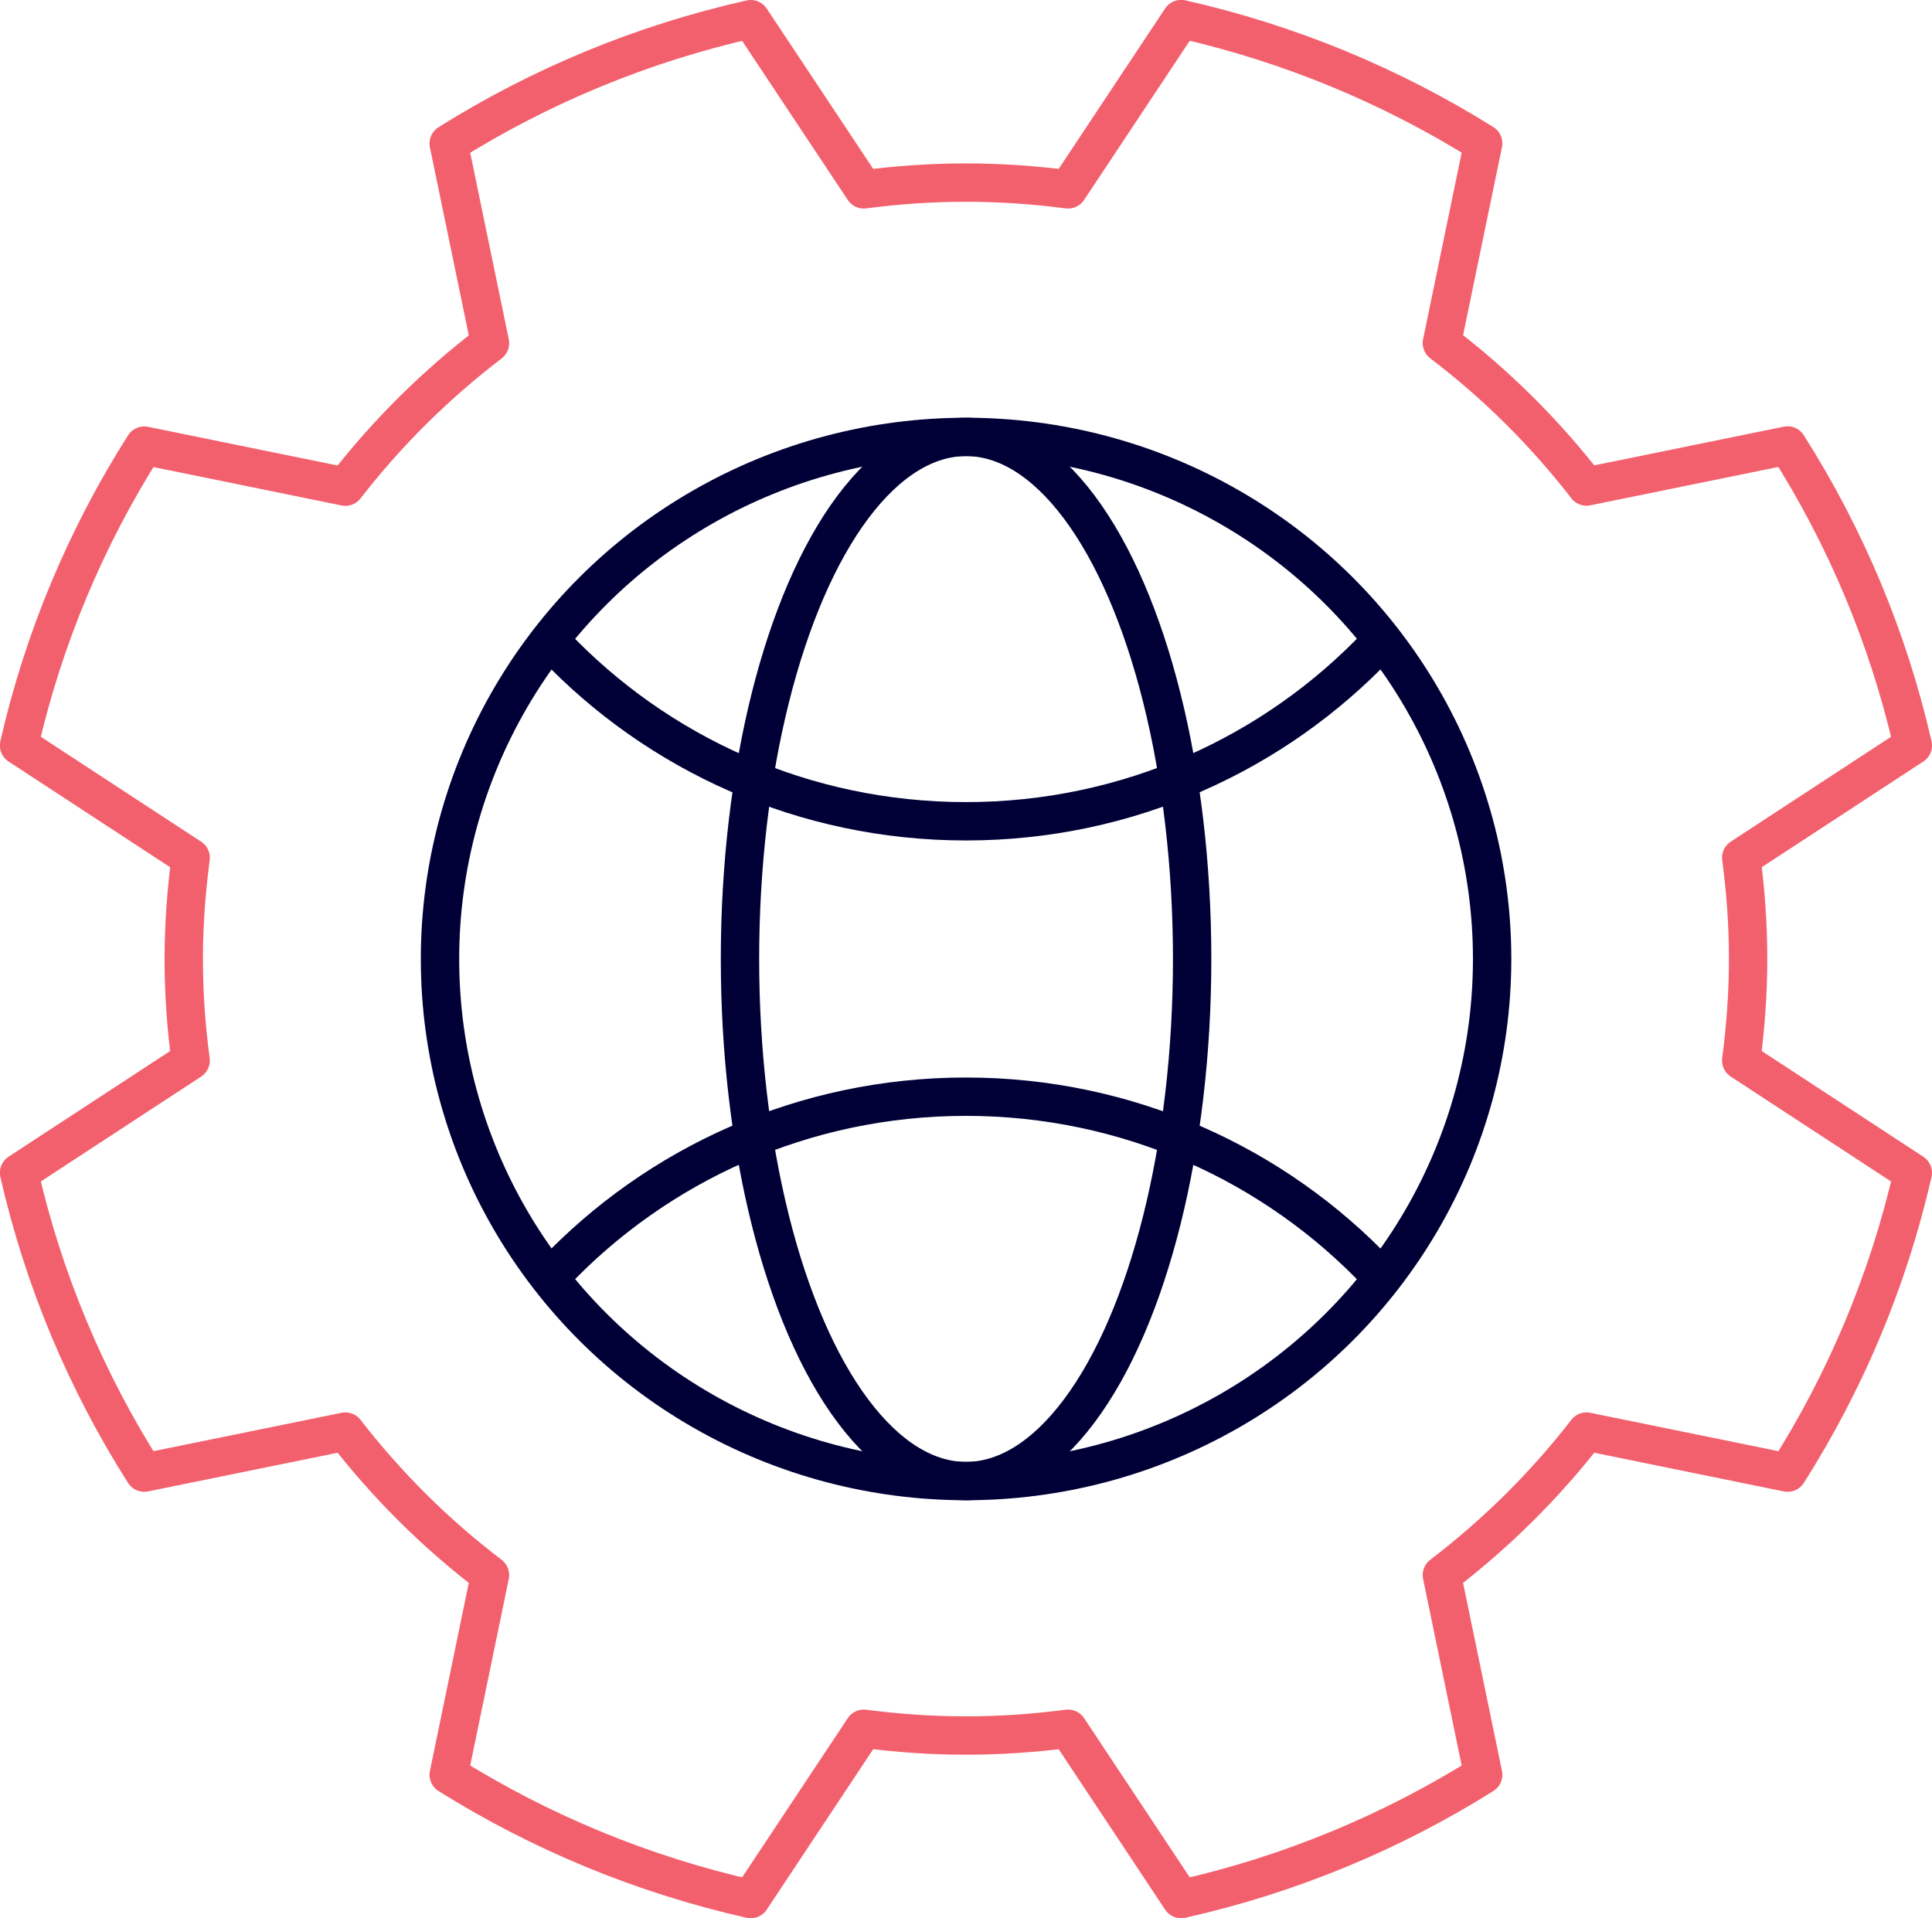 <?xml version="1.0" encoding="UTF-8"?> <svg xmlns="http://www.w3.org/2000/svg" id="Layer_2" data-name="Layer 2" viewBox="0 0 151.09 150"><defs><style> .cls-1 { stroke: #f3606d; } .cls-1, .cls-2 { fill: none; stroke-linecap: round; stroke-linejoin: round; stroke-width: 3px; } .cls-2 { stroke: #000037; } </style></defs><g id="Layer_1-2" data-name="Layer 1"><g><g><ellipse class="cls-2" cx="75.55" cy="75" rx="41.14" ry="40.83"></ellipse><g><path class="cls-2" d="M43.32,99.59c8.07-8.51,19.52-13.82,32.22-13.82s24.16,5.31,32.22,13.82"></path><path class="cls-2" d="M43.32,50.41c8.07,8.51,19.52,13.82,32.22,13.82s24.15-5.31,32.22-13.82"></path></g><ellipse class="cls-2" cx="75.55" cy="75" rx="17.68" ry="40.83"></ellipse></g><path class="cls-1" d="M139.8,34.84l-15.73,3.21c-3.26-4.21-7.06-7.99-11.31-11.22l3.23-15.62c-7.16-4.48-15.12-7.8-23.62-9.72l-8.84,13.32c-2.62-.34-5.28-.53-7.99-.53s-5.38.19-7.99.53L58.71,1.5c-8.5,1.91-16.46,5.23-23.62,9.72l3.23,15.62c-4.24,3.24-8.05,7.01-11.31,11.22l-15.73-3.21c-4.51,7.1-7.86,15-9.79,23.45l13.42,8.78c-.34,2.6-.54,5.24-.54,7.93s.19,5.34.54,7.93l-13.42,8.78c1.93,8.44,5.27,16.34,9.79,23.45l15.73-3.21c3.26,4.21,7.06,7.99,11.31,11.22l-3.23,15.62c7.16,4.48,15.12,7.8,23.62,9.72l8.84-13.32c2.62.34,5.28.53,7.99.53s5.38-.19,7.99-.53l8.84,13.32c8.5-1.91,16.46-5.23,23.62-9.72l-3.23-15.62c4.24-3.24,8.05-7.01,11.31-11.22l15.73,3.21c4.51-7.1,7.86-15,9.79-23.45l-13.42-8.78c.34-2.6.54-5.24.54-7.93s-.19-5.34-.54-7.93l13.42-8.78c-1.93-8.44-5.27-16.34-9.79-23.45Z"></path></g></g></svg> 